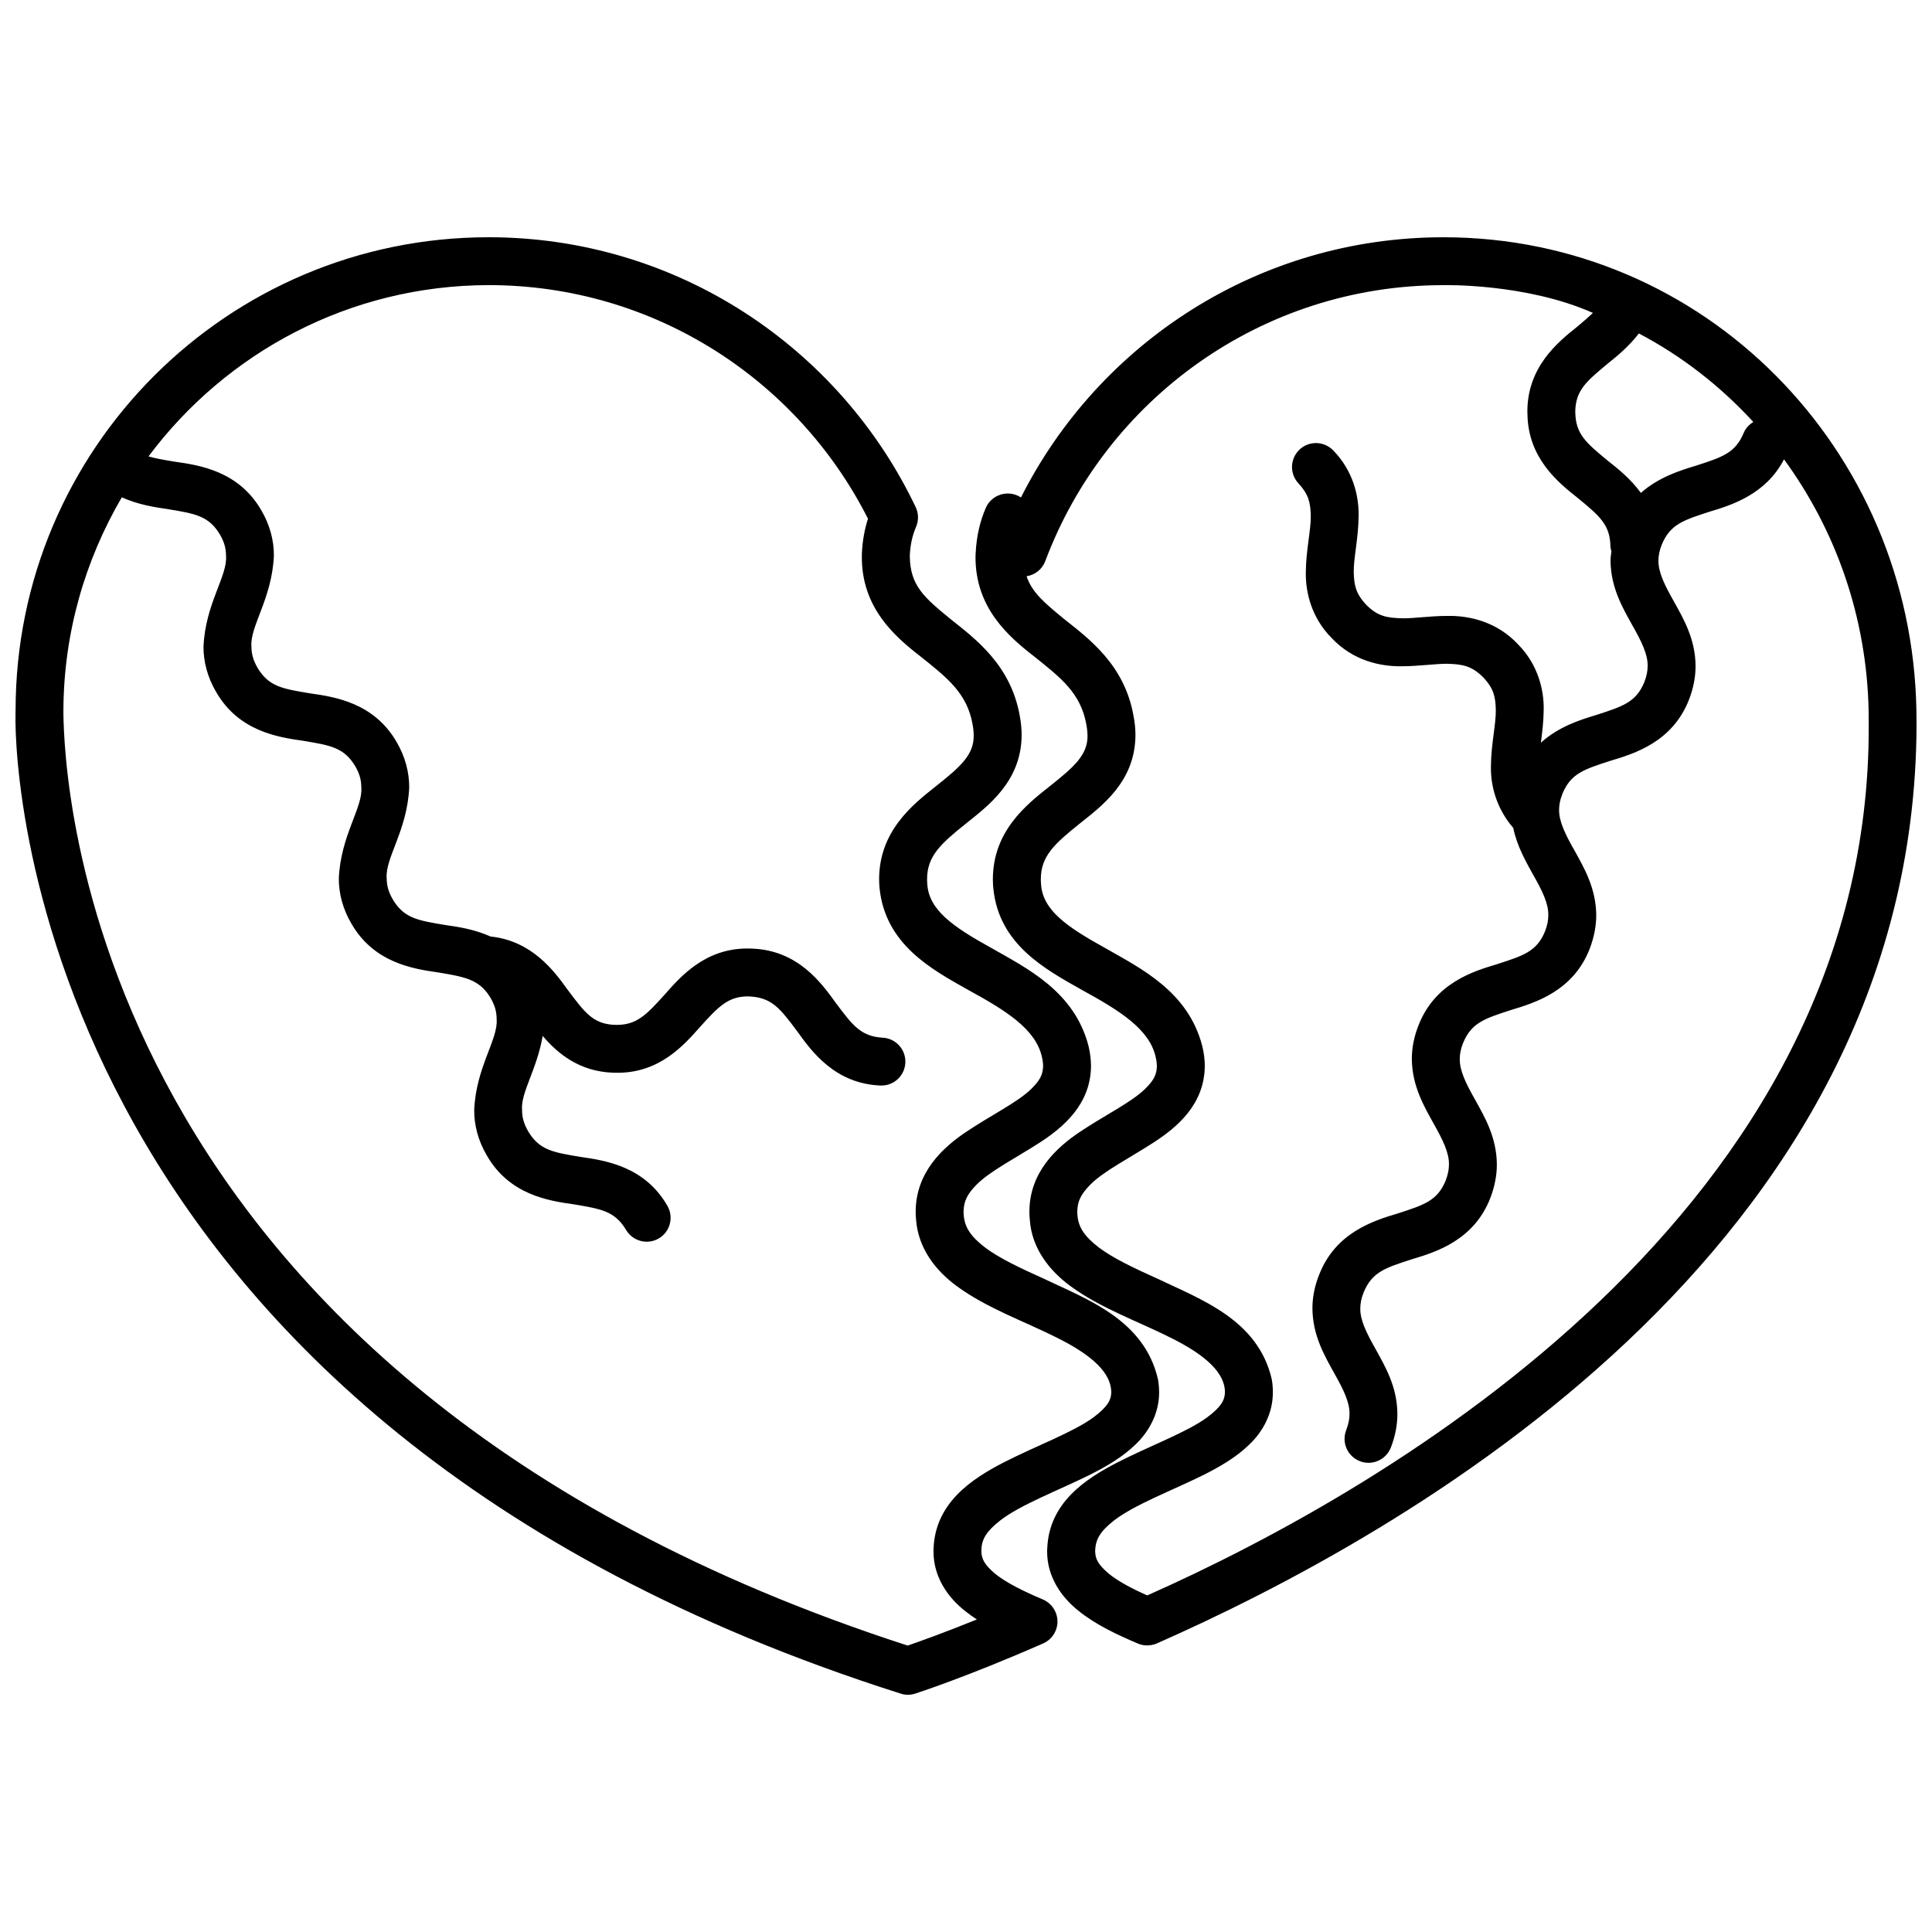 <?xml version="1.0" encoding="UTF-8"?>
<!-- Uploaded to: ICON Repo, www.iconrepo.com, Generator: ICON Repo Mixer Tools -->
<svg width="800px" height="800px" version="1.1" viewBox="144 144 512 512" xmlns="http://www.w3.org/2000/svg">
 <defs>
  <clipPath id="a">
   <path d="m148.09 206h503.81v388h-503.81z"/>
  </clipPath>
 </defs>
 <g clip-path="url(#a)">
  <path d="m420.37 567.87c-5.262-2.207-9.867-4.535-12.664-6.824-2.848-2.406-3.594-3.945-3.633-5.945h-0.004l0.016-0.461c0.094-2.758 1.348-4.859 5.016-7.731 5.402-4.172 15.086-7.797 23.801-12.109 4.359-2.211 8.559-4.625 12.059-8.031 3.477-3.324 6.258-8.191 6.219-13.848-0.012-1.215-0.125-2.344-0.301-3.383-3.66-15.809-18.668-21.148-30.398-26.734-6.047-2.715-11.695-5.379-15.438-8.211-3.805-2.938-5.363-5.312-5.637-8.465-0.039-0.418-0.055-0.727-0.055-1.004 0.055-2.832 0.992-4.656 3.391-7.121 3.57-3.633 10.379-7.066 16.84-11.23 6.215-4.047 13.469-10.105 13.547-20.266-0.012-1.742-0.23-3.512-0.656-5.297-3.758-14.527-16.34-20.602-25.816-26.023-10.137-5.602-16.535-10.043-16.918-16.969-0.039-0.426-0.051-0.852-0.051-1.211-0.012-6.156 3.699-9.449 10.145-14.629 5.898-4.734 14.816-11.191 14.914-23.523 0-1.719-0.18-3.441-0.5-5.168-2.391-13.492-11.789-20.402-18.367-25.645-6.914-5.672-10.676-8.812-10.77-16.598-0.012 0-0.012-0.078-0.012-0.078 0.156-3.336 0.777-5.652 1.668-7.742 0.723-1.691 0.684-3.578-0.105-5.246-20.133-42.254-63.234-71.504-113.17-71.504-69.242 0-125.36 56.129-125.36 125.38 0-0.172-0.023 0.301-0.023 1.164-0.34 16.625 6.504 187.01 234.56 259.4 0.625 0.215 1.27 0.316 1.918 0.316 0.66 0 1.316-0.102 1.953-0.309 0.156-0.051 13.609-4.379 33.906-13.297 2.312-1.012 3.816-3.324 3.797-5.852-0.02-2.519-1.551-4.816-3.867-5.801zm-35.816 12.227c-219.68-71.086-223.42-232.34-223.75-246.68-0.016-0.699 0.012-0.918 0-0.934 0.039-20.738 5.754-40.043 15.477-56.691 4.281 1.938 8.676 2.633 12.109 3.117 7.293 1.211 10.906 1.758 13.898 6.746 1.258 2.188 1.586 3.812 1.613 5.602 0.469 5.348-5.496 12.762-5.969 24.125-0.023 3.852 1.008 8.051 3.363 12.023 5.969 10.355 16.289 11.957 22.945 12.898 7.289 1.215 10.906 1.754 13.91 6.758 1.25 2.172 1.586 3.797 1.602 5.598 0.469 5.336-5.481 12.762-5.957 24.121-0.023 3.848 0.996 8.051 3.352 12.023 5.969 10.344 16.297 11.953 22.945 12.898 4.019 0.672 6.902 1.16 9.203 2.277 0.078 0.039 0.145 0.078 0.223 0.113 1.762 0.914 3.195 2.211 4.484 4.367 1.258 2.195 1.602 3.805 1.613 5.613 0.469 5.336-5.484 12.758-5.945 24.109-0.027 3.852 0.992 8.066 3.363 12.059 5.957 10.371 16.297 11.98 22.945 12.91 7.305 1.23 10.914 1.77 13.922 6.769 1.18 2.019 3.312 3.152 5.496 3.152 1.086 0 2.184-0.281 3.18-0.863 3.023-1.762 4.043-5.652 2.277-8.676-5.969-10.371-16.297-11.984-22.945-12.926-7.289-1.215-10.914-1.754-13.922-6.769-1.281-2.223-1.613-3.852-1.633-5.66-0.41-4.586 3.953-10.766 5.465-19.648 3.945 4.644 9.633 9.375 18.484 9.746 0.469 0.012 0.812 0.023 1.293 0.023 11.234 0.039 17.707-7.359 22-12.23 4.758-5.25 7.32-7.973 12.551-8.012 0.168 0 0.391 0.016 0.656 0.027 5.859 0.352 8.023 3.309 12.465 9.219 3.894 5.469 10.094 13.879 22.035 14.375 0.105 0 0.211 0.004 0.312 0.004 3.352 0 6.152-2.652 6.312-6.035 0.168-3.512-2.523-6.477-6.027-6.644-5.805-0.352-7.961-3.312-12.406-9.219-3.914-5.465-10.098-13.883-22.039-14.383-0.363-0.023-0.824-0.035-1.309-0.035-11.246-0.035-17.723 7.359-22.012 12.23-4.746 5.258-7.312 7.965-12.539 8.012-0.168 0-0.508-0.016-0.996-0.016-5.516-0.352-7.664-3.309-12.109-9.215-3.734-5.219-9.594-13.047-20.492-14.191-4.238-1.902-8.586-2.57-11.973-3.039-7.305-1.215-10.914-1.77-13.922-6.769-1.27-2.211-1.602-3.824-1.625-5.609-0.469-5.336 5.492-12.758 5.969-24.121 0.012-3.824-0.996-8.023-3.336-12-5.957-10.355-16.297-11.969-22.941-12.898-7.293-1.215-10.906-1.762-13.91-6.75-1.27-2.227-1.602-3.836-1.625-5.633-0.469-5.324 5.481-12.762 5.949-24.125 0.027-3.805-0.98-8.012-3.324-11.992-5.969-10.367-16.297-11.969-22.945-12.891-2.809-0.469-5.059-0.844-6.957-1.406 20.539-27.477 53.188-45.324 90.129-45.391 43.945 0 81.969 25.195 100.54 61.906-0.879 2.742-1.465 5.805-1.613 9.188-0.027 0.391-0.012 0.695-0.012 0.812-0.105 13.648 8.828 21.293 15.555 26.512 7.086 5.66 12.309 9.711 13.789 17.965 0.203 1.141 0.297 2.129 0.297 2.926 0.094 5.156-3.512 8.34-10.137 13.59-6.086 4.805-14.918 11.832-14.93 24.562 0.012 0.773 0.039 1.523 0.105 2.238 1.5 15.074 13.871 21.641 23.383 27.02 10.145 5.531 18.07 10.457 19.676 17.914 0.207 0.879 0.297 1.684 0.297 2.324-0.062 2.301-0.836 3.824-3.262 6.18-3.598 3.461-10.535 6.856-17.051 11.211-6.348 4.231-13.445 10.832-13.457 21.223 0 0.711 0.027 1.379 0.094 2.031 0.566 7.781 5.34 13.648 10.68 17.59 8.078 5.973 18.32 9.523 26.586 13.719 8.48 4.199 13.625 8.531 14.371 13.301 0.051 0.352 0.105 0.828 0.105 1.152-0.027 2.129-1.031 3.926-4.684 6.668-5.352 3.945-15.098 7.508-23.91 12.008-8.469 4.383-18.004 10.699-18.5 22.684-0.023 0.398-0.016 0.66-0.016 0.816-0.051 6.789 3.828 12.266 8.34 15.809 1.004 0.805 2.055 1.551 3.137 2.266-8.895 3.609-15.32 5.887-18.32 6.918zm267.31-247.98c-1.285-69.035-56.062-125.24-125.34-125.24-48.965 0-91.324 28.047-111.96 68.961-1.051-0.699-2.312-1.082-3.621-1.051-2.492 0.055-4.734 1.562-5.711 3.848-1.473 3.391-2.457 7.394-2.676 12-0.012 0.117-0.035 0.371-0.035 0.84-0.102 13.637 8.832 21.281 15.562 26.508 7.082 5.652 12.309 9.707 13.805 17.977 0.223 1.164 0.301 2.094 0.32 2.934 0.078 5.141-3.527 8.328-10.148 13.574-6.098 4.805-14.926 11.828-14.941 24.562 0.016 0.648 0.016 1.484 0.129 2.445 1.488 14.879 13.859 21.422 23.348 26.801 10.148 5.547 18.074 10.473 19.688 17.918 0.211 0.918 0.285 1.695 0.309 2.328-0.062 2.301-0.844 3.84-3.269 6.18-3.594 3.461-10.535 6.848-17.062 11.203-6.356 4.227-13.457 10.828-13.457 21.211-0.012 0.656 0.027 1.422 0.117 2.258 0.539 7.574 5.312 13.441 10.66 17.383 8.078 5.973 18.32 9.523 26.586 13.719 8.477 4.191 13.613 8.527 14.371 13.305 0.043 0.32 0.082 0.727 0.082 1.152-0.027 2.129-1.012 3.914-4.676 6.656-5.356 3.957-15.102 7.512-23.902 12.012-8.508 4.394-18.07 10.73-18.512 22.801 0-0.105-0.027 0.223-0.027 0.695-0.051 6.797 3.848 12.258 8.34 15.809 4.562 3.668 10.047 6.234 15.715 8.656 0.793 0.332 1.633 0.492 2.469 0.492 0.867 0 1.742-0.18 2.559-0.531 64.285-28.379 200.84-103.82 201.32-243.34-0.012-1.383-0.023-2.711-0.039-3.992zm-43.227-76.301c-1.07 0.695-2.008 1.617-2.519 2.894l-0.012-0.012c-2.215 5.387-5.715 6.461-12.754 8.742-4.18 1.25-9.84 3.047-14.5 7.184-2.691-3.699-6.074-6.414-8.738-8.504-5.699-4.715-8.547-7.004-8.645-12.84 0-0.113 0-0.211-0.012-0.312 0.152-5.613 3.008-7.934 8.582-12.59 2.512-2.004 5.664-4.586 8.273-8.012 11.434 6.012 21.637 13.988 30.324 23.449zm-42.488-28.891c-1.16 1.098-2.492 2.246-4.109 3.606-5.262 4.176-13.344 10.777-13.273 22.699 0.004 0-0.004 0.223 0.027 0.582 0.18 11.625 8.152 18.082 13.352 22.172 5.711 4.727 8.547 7.019 8.637 12.848 0 0.453 0.172 0.844 0.258 1.277-0.082 0.812-0.242 1.641-0.234 2.441 0.055 7.289 3.332 12.703 5.727 17.062 2.523 4.43 4.164 7.82 4.109 10.875 0 1.242-0.223 2.574-0.879 4.293-2.211 5.34-5.715 6.414-12.73 8.695-4.242 1.266-9.992 3.094-14.684 7.344 0.34-2.609 0.711-5.496 0.746-8.684 0.094-5.363-1.516-11.973-6.723-17.297-5.684-6.137-13.086-7.734-18.824-7.617-4.641 0.012-8.676 0.668-11.922 0.637-4.238-0.117-6.539-0.559-9.617-3.633-2.711-2.957-3.152-5.059-3.254-8.57-0.055-3.856 1.242-8.922 1.293-14.969 0.082-5.367-1.512-11.973-6.719-17.312-2.418-2.523-6.434-2.633-8.961-0.211-2.543 2.426-2.648 6.438-0.211 8.98l-0.012-0.012c2.664 2.926 3.137 5.039 3.223 8.559 0.051 3.863-1.25 8.91-1.316 14.969-0.082 5.379 1.527 12.008 6.769 17.336 5.684 6.113 13.055 7.688 18.797 7.566 4.637-0.027 8.66-0.672 11.922-0.656 4.215 0.117 6.516 0.578 9.641 3.695 2.676 2.934 3.137 5.019 3.223 8.543 0.062 3.856-1.25 8.93-1.293 14.984-0.102 5.031 1.445 11.121 5.91 16.266 1.031 4.938 3.352 8.91 5.184 12.254 2.535 4.434 4.176 7.824 4.109 10.883 0 1.242-0.207 2.586-0.879 4.316-2.199 5.324-5.699 6.398-12.73 8.676-6.422 1.914-16.406 5.019-20.77 16.156-1.211 3.023-1.785 6.051-1.785 8.934 0.055 7.281 3.348 12.711 5.727 17.074 2.531 4.445 4.164 7.844 4.109 10.887 0 1.25-0.223 2.598-0.883 4.328-2.207 5.316-5.703 6.41-12.734 8.688-6.441 1.93-16.418 5.055-20.77 16.188-1.215 3.027-1.801 6.066-1.793 8.961 0.051 7.293 3.332 12.703 5.715 17.062 2.523 4.445 4.164 7.832 4.113 10.883 0 1.25-0.223 2.594-0.879 4.316-1.277 3.269 0.34 6.945 3.617 8.219 0.75 0.301 1.527 0.438 2.289 0.438 2.543 0 4.941-1.535 5.93-4.047 1.176-3.047 1.742-6.059 1.73-8.93-0.043-7.289-3.332-12.695-5.715-17.066-2.531-4.445-4.172-7.832-4.113-10.875 0-1.242 0.223-2.574 0.891-4.254 2.238-5.414 5.727-6.492 12.758-8.766 6.426-1.914 16.426-5.043 20.785-16.172 1.188-3.086 1.762-6.102 1.754-8.973-0.051-7.293-3.324-12.711-5.723-17.074-2.523-4.445-4.164-7.836-4.098-10.887 0-1.238 0.207-2.559 0.879-4.223 2.227-5.387 5.715-6.461 12.746-8.75 6.434-1.926 16.418-5.027 20.781-16.148 1.18-3.086 1.758-6.09 1.758-8.961-0.062-7.301-3.344-12.719-5.727-17.078-2.543-4.438-4.164-7.832-4.121-10.875 0.012-1.238 0.219-2.551 0.883-4.223 2.227-5.394 5.723-6.477 12.758-8.75 6.434-1.914 16.414-5.031 20.773-16.16 1.188-3.055 1.762-6.078 1.754-8.949-0.051-7.301-3.324-12.711-5.723-17.074-2.523-4.445-4.164-7.82-4.113-10.867 0-1.242 0.223-2.559 0.883-4.231 2.234-5.387 5.723-6.473 12.754-8.75 5.949-1.77 14.875-4.652 19.637-13.848 13.641 18.676 21.926 41.66 22.426 66.66 0.012 1.297 0.027 2.562 0.027 3.805 0.465 128.18-126.85 202.04-191.2 230.61-4.215-1.875-7.832-3.824-10.172-5.742-2.844-2.414-3.598-3.934-3.629-5.945-0.016-0.012-0.016-0.012 0-0.168 0.105-3.047 1.359-5.144 5.019-8.023 5.402-4.172 15.082-7.793 23.785-12.086 4.367-2.223 8.574-4.629 12.074-8.051 3.477-3.309 6.258-8.18 6.207-13.844 0.012-1.109-0.082-2.266-0.293-3.453-3.656-15.746-18.664-21.074-30.391-26.676-6.035-2.711-11.684-5.379-15.434-8.223-3.805-2.938-5.367-5.297-5.66-8.445-0.039-0.477-0.051-0.688-0.051-1.031 0.051-2.84 1.004-4.641 3.391-7.109 3.57-3.633 10.391-7.059 16.844-11.234 6.215-4.023 13.469-10.082 13.559-20.254 0-1.742-0.234-3.512-0.672-5.309-3.746-14.52-16.324-20.582-25.816-26.02-10.125-5.602-16.535-10.035-16.91-16.961-0.043-0.418-0.055-0.734-0.055-1.203-0.012-6.156 3.699-9.449 10.137-14.629 5.918-4.727 14.844-11.168 14.941-23.512 0-1.707-0.172-3.465-0.531-5.258-2.383-13.43-11.777-20.348-18.367-25.578-5.109-4.191-8.504-7.008-9.957-11.332 2.246-0.348 4.16-1.871 4.965-4.031 16.02-42.703 57.195-73.129 105.51-73.117 0 0 21.742-0.566 39.625 7.359z"/>
 </g>
</svg>